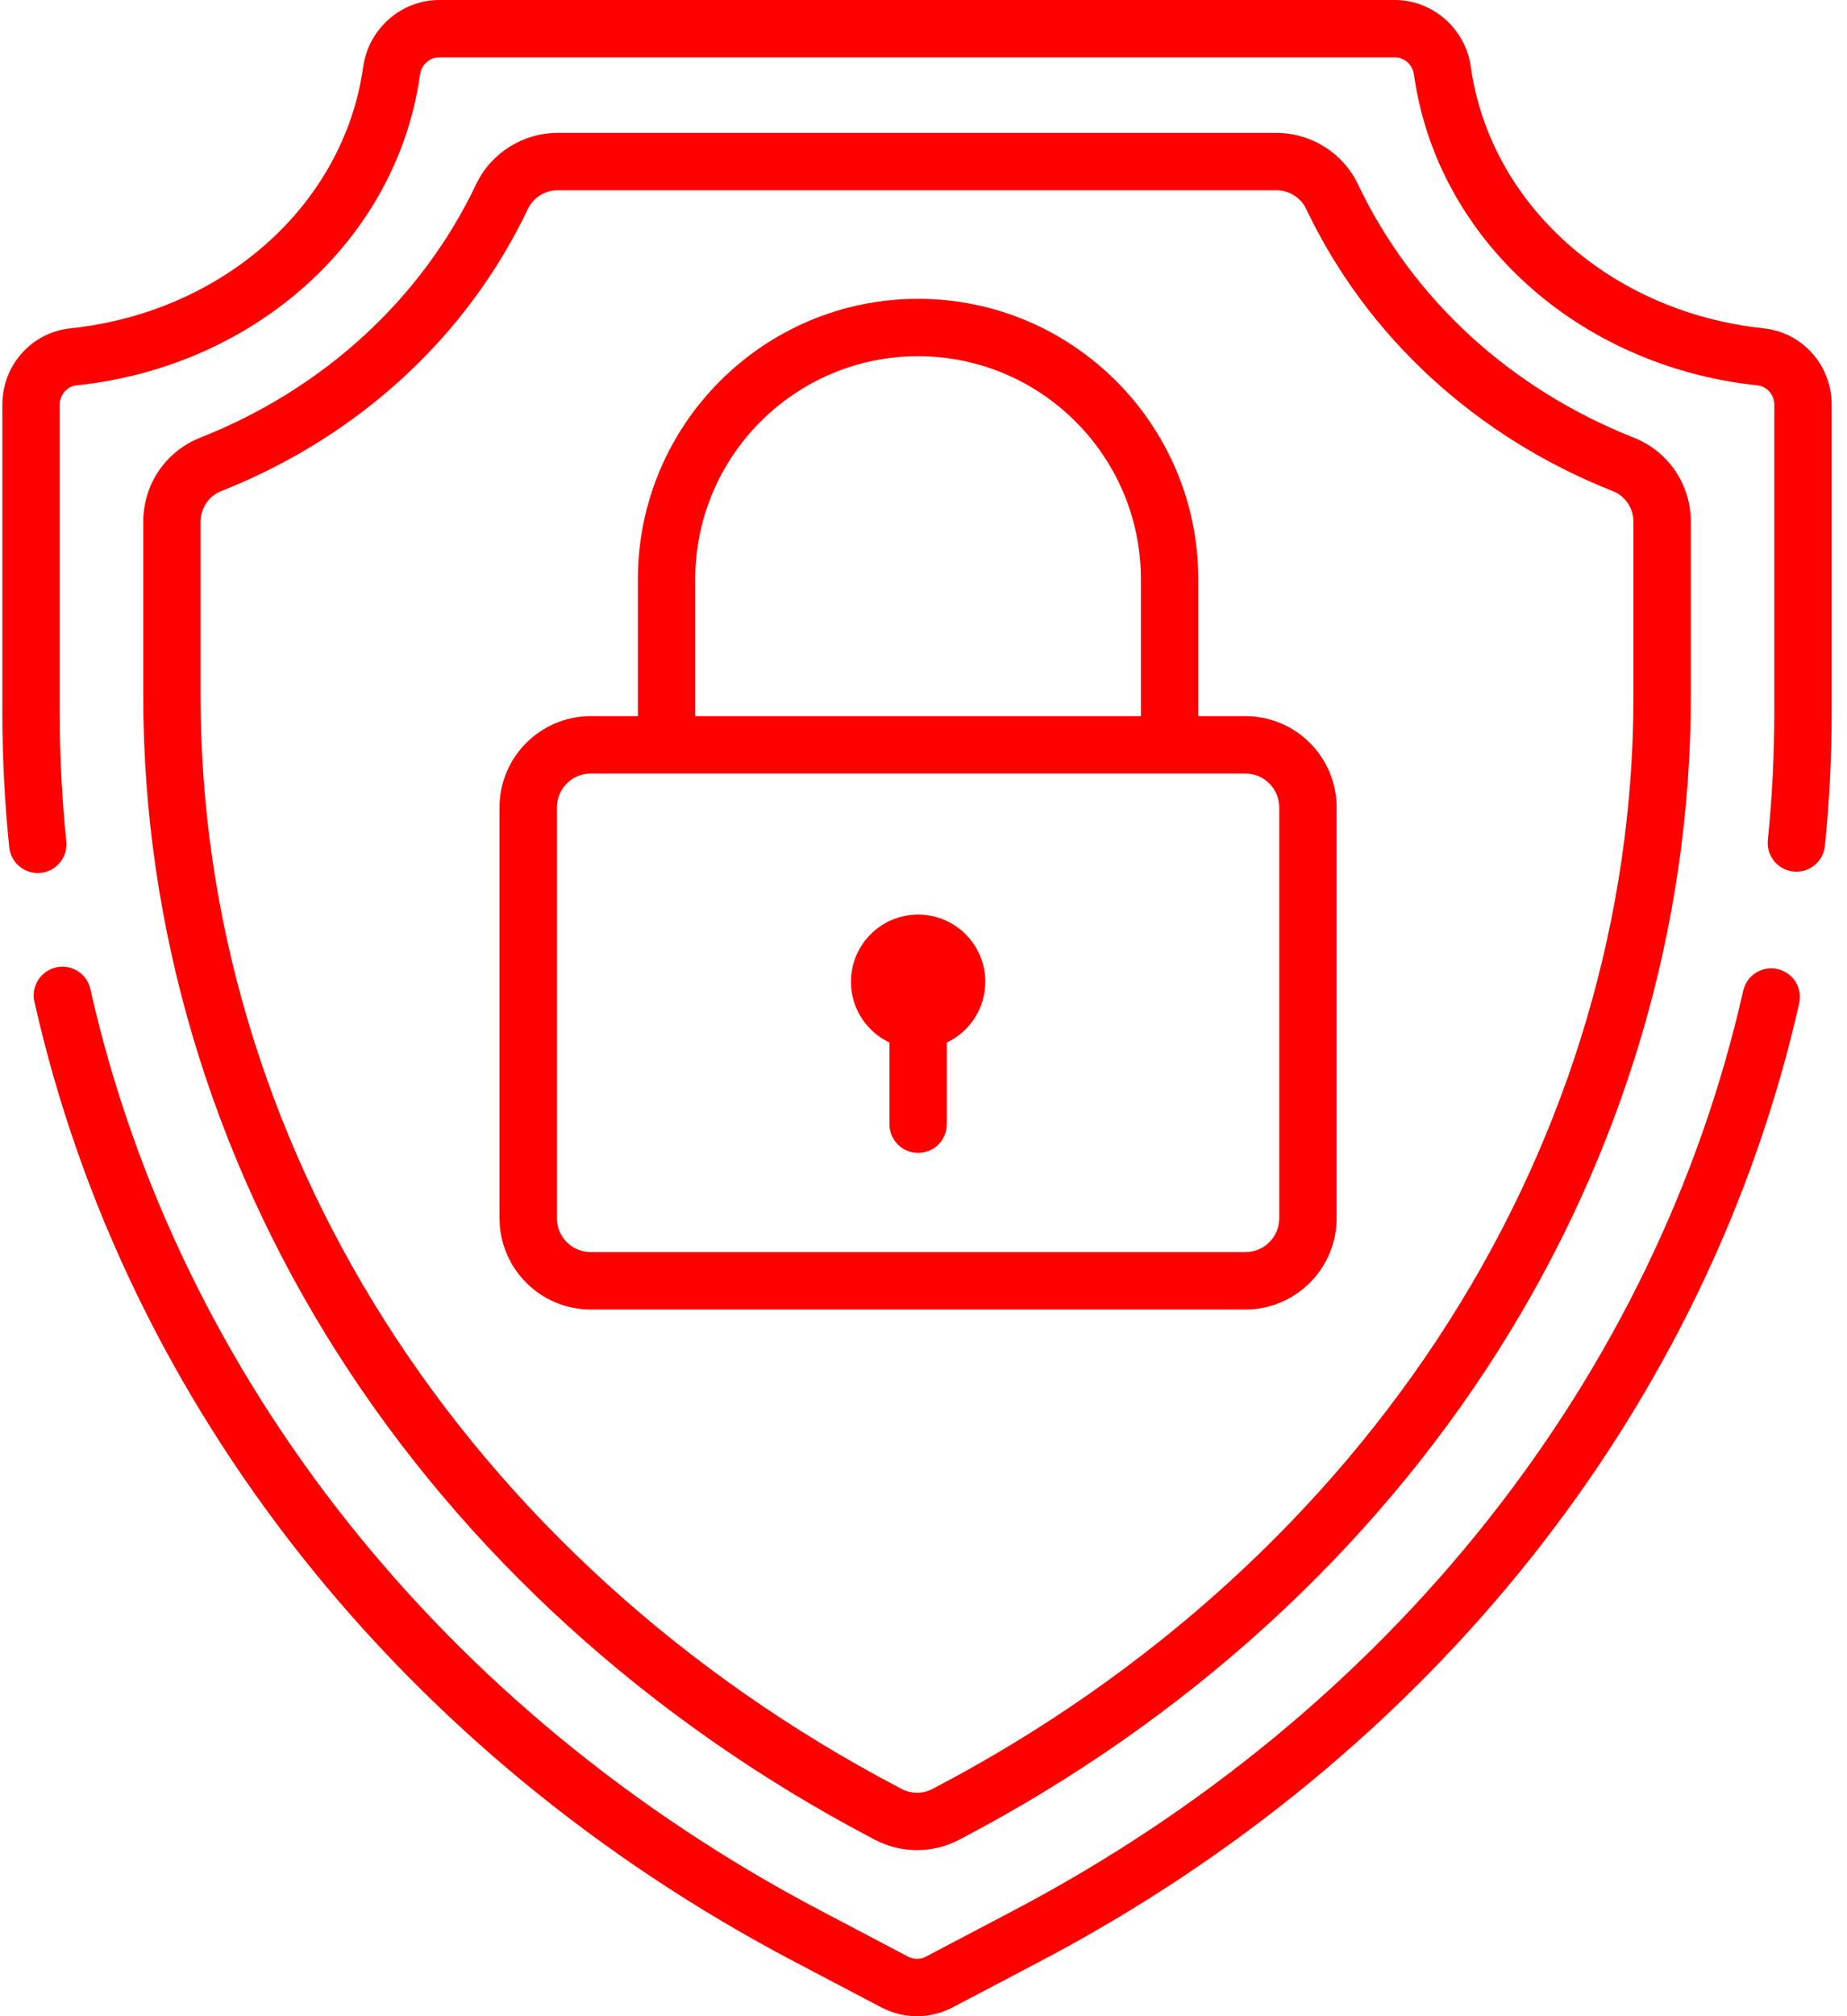 <svg width="55" height="60" viewBox="0 0 55 60" fill="none" xmlns="http://www.w3.org/2000/svg">
<g id="shield">
<path id="Path" d="M27.34 27.218C26.235 27.218 25.34 28.113 25.34 29.218C25.34 30.016 25.809 30.704 26.486 31.024V33.456C26.486 33.927 26.868 34.31 27.34 34.31C27.811 34.31 28.194 33.927 28.194 33.456V31.024C28.871 30.704 29.34 30.016 29.34 29.218C29.34 28.113 28.445 27.218 27.34 27.218Z" fill="#FF0000"/>
<path id="Shape" fill-rule="evenodd" clip-rule="evenodd" d="M40.436 5.482C42.058 8.892 44.975 11.571 48.651 13.025C49.682 13.433 50.349 14.416 50.349 15.53V20.734C50.349 27.556 48.359 34.296 44.596 40.224C40.795 46.211 35.288 51.213 28.67 54.692L28.562 54.749C28.169 54.955 27.738 55.058 27.307 55.058C26.876 55.058 26.445 54.955 26.052 54.749L25.945 54.692C19.327 51.214 13.82 46.211 10.019 40.224C6.255 34.296 4.266 27.556 4.266 20.734V15.53C4.266 14.416 4.932 13.433 5.963 13.025C9.639 11.571 12.557 8.892 14.179 5.482C14.62 4.554 15.573 3.955 16.608 3.955H38.007C39.041 3.955 39.995 4.554 40.436 5.482ZM43.154 39.309C46.744 33.655 48.641 27.232 48.641 20.734V15.53C48.641 15.122 48.399 14.762 48.023 14.614C43.944 12.999 40.702 10.017 38.894 6.215C38.734 5.88 38.386 5.663 38.007 5.663H16.608C16.229 5.663 15.88 5.88 15.721 6.215C13.913 10.017 10.671 12.999 6.591 14.613C6.216 14.762 5.973 15.121 5.973 15.53V20.734C5.973 27.232 7.871 33.655 11.461 39.309C15.102 45.044 20.385 49.841 26.739 53.18L26.847 53.237C27.135 53.389 27.479 53.389 27.767 53.237L27.876 53.18C34.23 49.84 39.513 45.044 43.154 39.309Z" fill="#FF0000"/>
<path id="Path_2" d="M52.931 28.837C52.471 28.733 52.014 29.022 51.91 29.482C49.31 40.987 41.389 50.965 30.18 56.856L27.575 58.226C27.407 58.314 27.206 58.314 27.037 58.226L24.433 56.856C13.205 50.955 5.281 40.96 2.691 29.434C2.588 28.974 2.131 28.685 1.671 28.789C1.211 28.892 0.921 29.349 1.025 29.809C3.724 41.824 11.966 52.234 23.638 58.368L26.243 59.737C26.576 59.912 26.941 60 27.306 60C27.671 60 28.036 59.912 28.369 59.737L30.974 58.368C42.627 52.243 50.865 41.852 53.576 29.858C53.68 29.398 53.391 28.941 52.931 28.837Z" fill="#FF0000"/>
<path id="Path_3" d="M52.517 9.771C47.957 9.29 44.372 6.089 43.798 1.988C43.639 0.855 42.665 0 41.532 0H13.081C11.948 0 10.974 0.855 10.816 1.988C10.242 6.089 6.656 9.29 2.097 9.771C0.942 9.893 0.07 10.869 0.07 12.041V21.21C0.07 22.543 0.139 23.89 0.276 25.214C0.321 25.654 0.692 25.981 1.124 25.981C1.153 25.981 1.183 25.979 1.212 25.976C1.681 25.928 2.023 25.509 1.974 25.04C1.844 23.773 1.778 22.485 1.778 21.21V12.041C1.778 11.75 1.997 11.498 2.276 11.469C7.617 10.906 11.824 7.104 12.507 2.224C12.549 1.925 12.79 1.708 13.081 1.708H41.532C41.823 1.708 42.065 1.925 42.106 2.224C42.789 7.104 46.996 10.905 52.337 11.469C52.616 11.498 52.835 11.75 52.835 12.041V21.21C52.835 22.471 52.77 23.746 52.643 25C52.595 25.469 52.937 25.888 53.406 25.936C53.875 25.984 54.294 25.642 54.342 25.173C54.475 23.862 54.543 22.529 54.543 21.21V12.041C54.543 10.869 53.672 9.893 52.517 9.771Z" fill="#FF0000"/>
<path id="Shape_2" fill-rule="evenodd" clip-rule="evenodd" d="M37.086 21.312H35.682V17.236C35.682 12.635 31.939 8.893 27.338 8.893C22.738 8.893 18.995 12.635 18.995 17.236V21.312H17.591C16.093 21.312 14.875 22.53 14.875 24.028V36.254C14.875 37.751 16.093 38.97 17.591 38.97H37.086C38.583 38.97 39.802 37.751 39.802 36.254V24.028C39.802 22.53 38.583 21.312 37.086 21.312ZM20.703 17.236C20.703 13.577 23.679 10.601 27.338 10.601C30.997 10.601 33.974 13.577 33.974 17.236V21.312H20.703V17.236ZM37.086 37.262C37.642 37.262 38.094 36.81 38.094 36.254V24.028C38.094 23.472 37.642 23.02 37.086 23.02H17.591C17.035 23.02 16.583 23.472 16.583 24.028V36.254C16.583 36.81 17.035 37.262 17.591 37.262H37.086Z" fill="#FF0000"/>
</g>
</svg>
